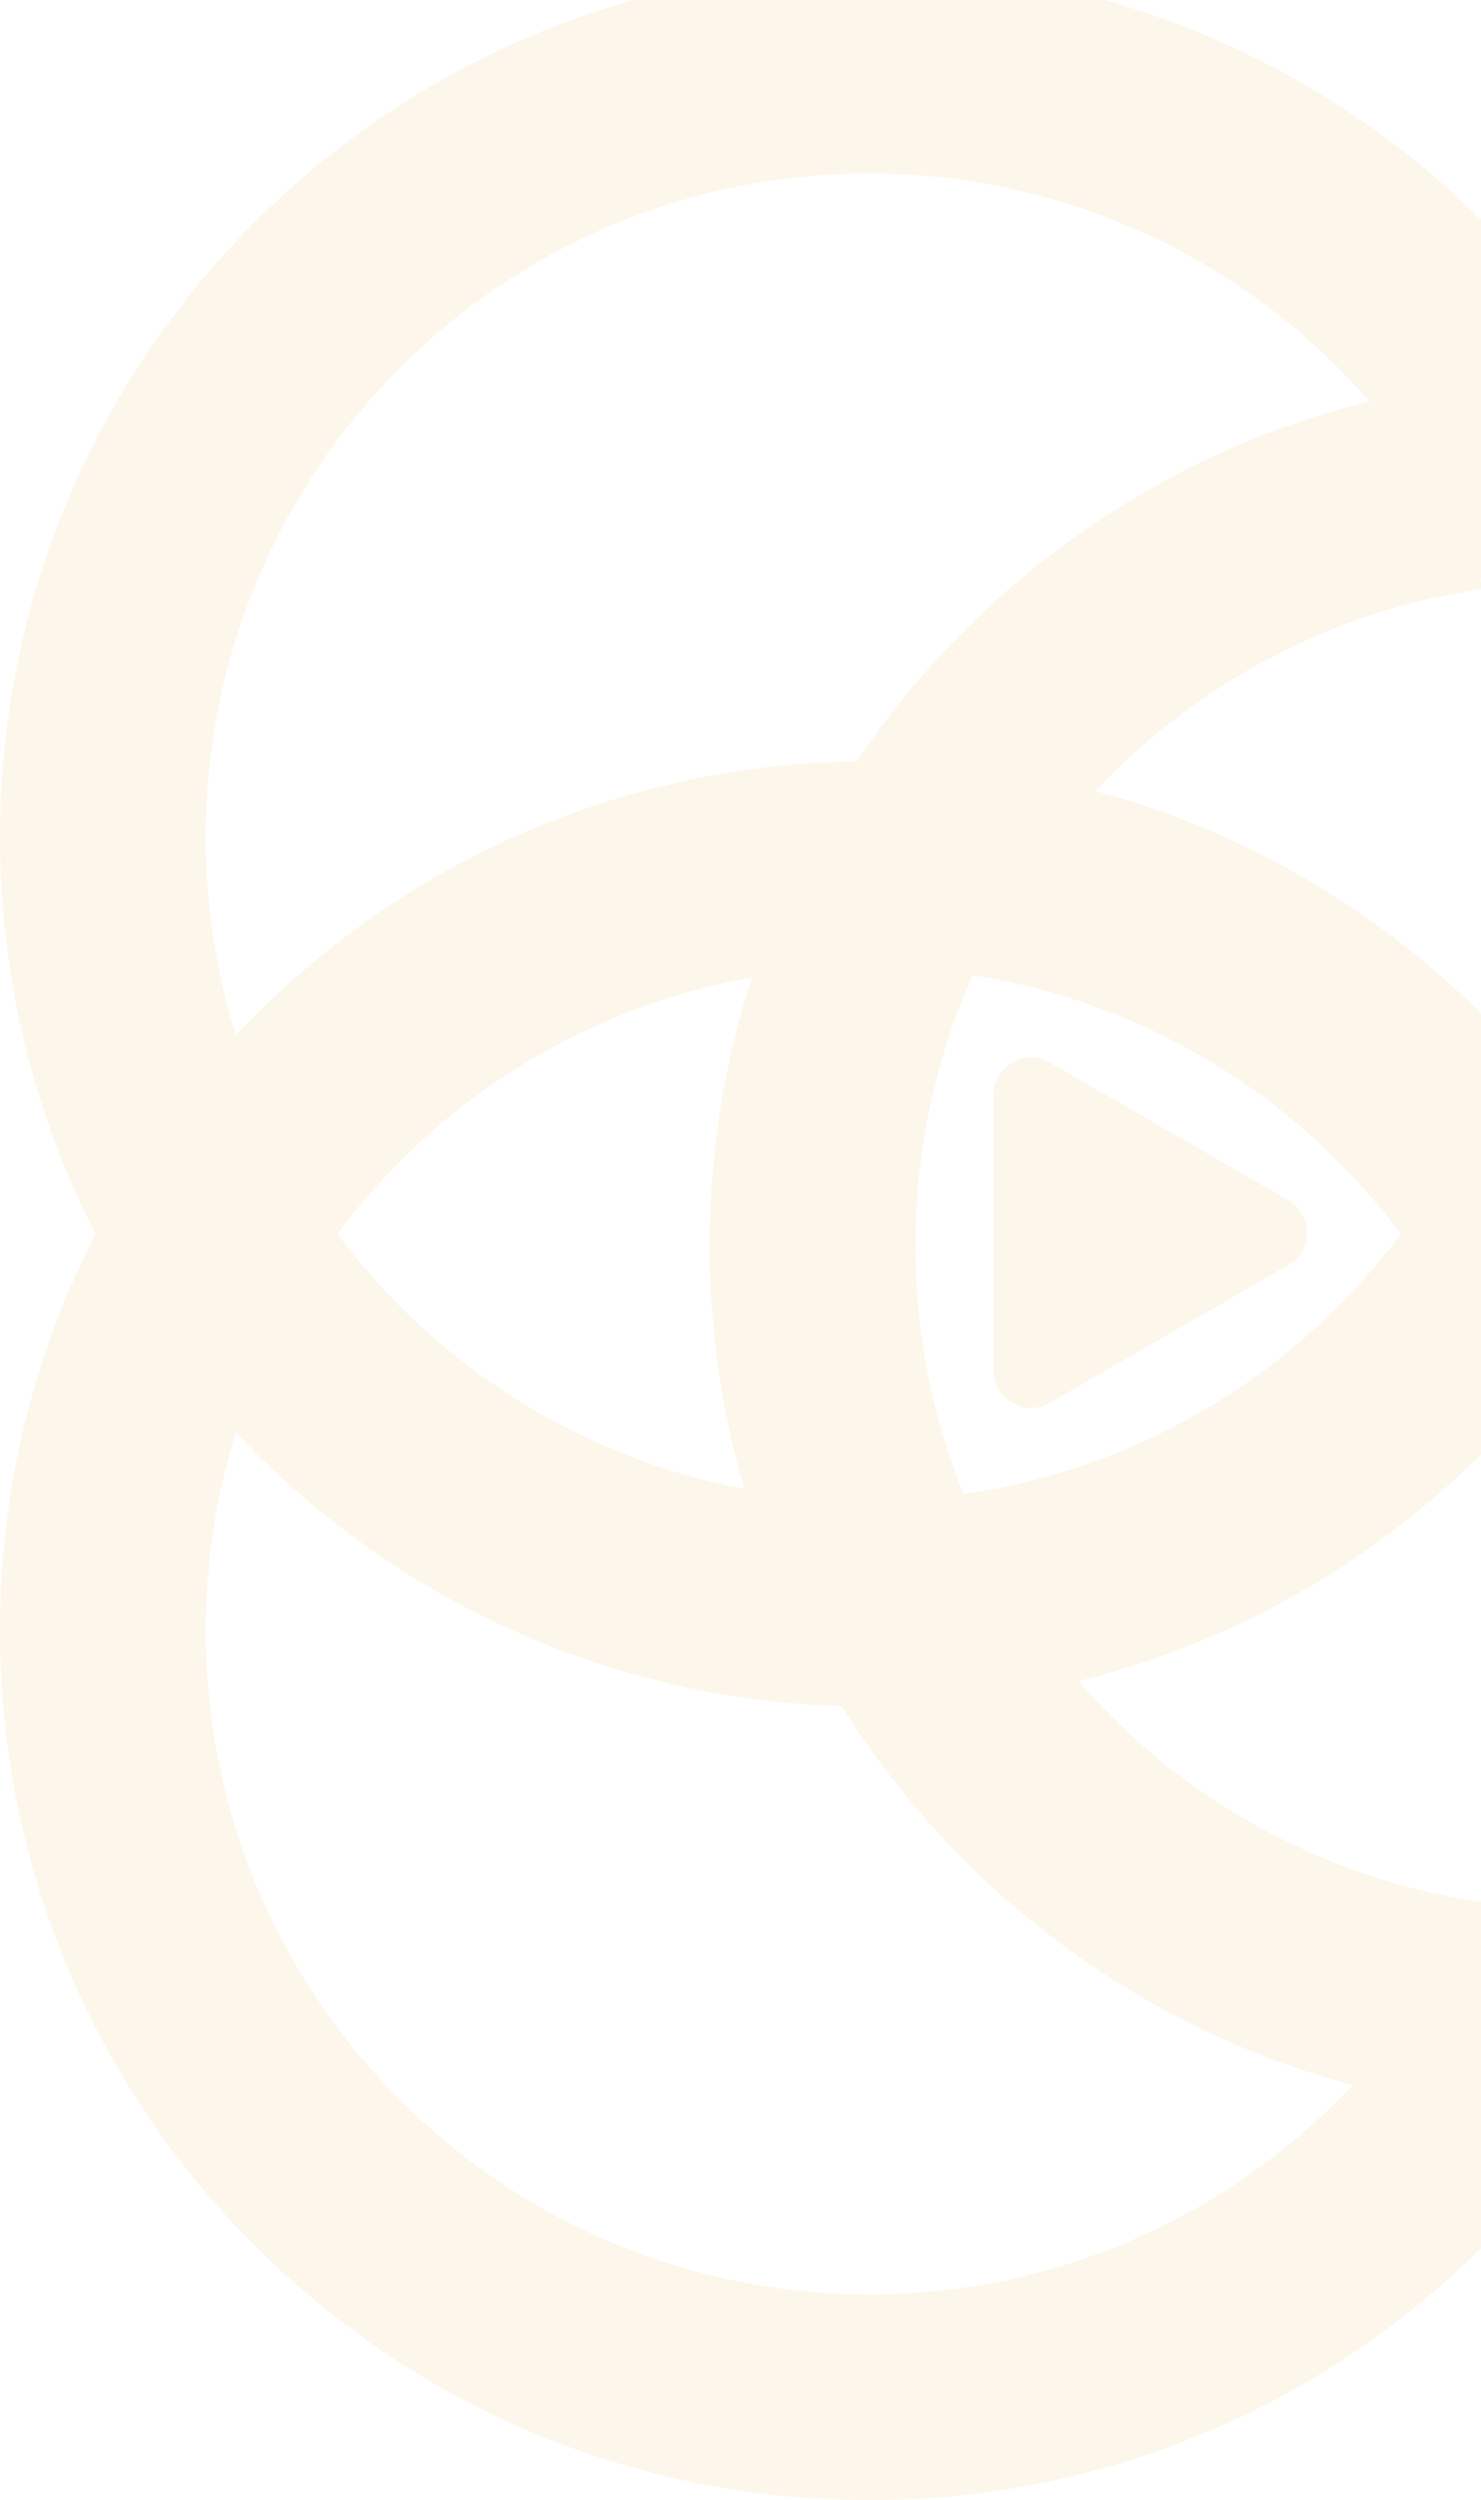 <svg width="458" height="773" viewBox="0 0 458 773" fill="none" xmlns="http://www.w3.org/2000/svg">
<g opacity="0.1">
<path fill-rule="evenodd" clip-rule="evenodd" d="M464.583 320.065C457.599 342.432 446.918 363.156 433.178 381.505C401.317 424.185 353.206 454.038 297.974 461.889C288.434 463.304 278.665 463.988 268.76 463.988C255.568 463.988 242.65 462.756 230.143 460.337C178.882 450.568 134.377 421.766 104.342 381.505C90.602 363.156 79.921 342.432 72.937 320.065C55.728 338.324 41.076 359.002 29.527 381.505C41.121 404.009 55.728 424.641 72.937 442.9C120.135 493.111 186.414 525.2 260.224 527.483C263.054 527.574 265.884 527.619 268.76 527.619C291.081 527.619 312.763 524.881 333.487 519.768C384.474 507.17 429.755 479.965 464.583 442.9C481.792 424.641 496.399 404.009 507.993 381.505C496.444 359.002 481.792 338.324 464.583 320.065Z" fill="#EDA92F"/>
<path fill-rule="evenodd" clip-rule="evenodd" d="M488.234 590.245C477.324 590.245 466.597 589.378 456.144 587.735C446.741 608.823 433.915 628.041 418.258 644.656C380.873 684.46 327.741 709.337 268.766 709.337C155.472 709.337 63.631 617.496 63.631 504.156C63.631 482.839 66.872 462.253 72.943 442.899C79.927 420.578 90.608 399.854 104.348 381.504C134.839 340.605 180.258 311.483 232.523 302.171C244.254 300.071 256.396 298.976 268.766 298.976C279.675 298.976 290.402 299.843 300.855 301.486C354.855 309.977 401.871 339.555 433.184 381.504C446.924 399.854 457.605 420.578 464.589 442.899C481.798 424.64 496.404 404.008 507.999 381.504C496.45 359.001 481.798 338.323 464.589 320.064C430.948 284.278 387.629 257.711 338.787 244.565C316.466 238.54 293.004 235.345 268.766 235.345C267.488 235.345 266.21 235.345 264.932 235.39C189.25 236.44 121.146 268.758 72.943 320.064C55.734 338.323 41.082 359.001 29.533 381.504C10.636 418.295 0 459.971 0 504.156C0 652.644 120.324 772.968 268.766 772.968C361.793 772.968 443.82 725.678 492.068 653.831C505.808 633.381 516.763 610.969 524.477 587.05C512.746 589.15 500.604 590.245 488.234 590.245Z" fill="#EDA92F"/>
<path fill-rule="evenodd" clip-rule="evenodd" d="M496.77 116.39C509.688 137.068 519.867 159.617 526.851 183.536C621.704 201.612 693.369 284.962 693.369 385.065C693.369 485.167 620.517 569.932 524.477 587.05C512.746 589.15 500.604 590.245 488.234 590.245C477.324 590.245 466.597 589.378 456.144 587.735C407.44 580.112 364.441 555.326 333.492 519.767C318.657 502.695 306.561 483.204 297.98 461.887C288.394 438.151 283.099 412.224 283.099 385.065C283.099 355.303 289.444 327.002 300.855 301.486C290.402 299.843 279.675 298.976 268.766 298.976C256.396 298.976 244.254 300.071 232.523 302.171C224.032 328.281 219.468 356.125 219.468 385.065C219.468 411.174 223.211 436.462 230.149 460.336C237.133 484.254 247.312 506.804 260.23 527.481C295.789 584.265 351.979 626.854 418.258 644.656C440.579 650.681 464.041 653.876 488.234 653.876C489.512 653.876 490.79 653.876 492.068 653.831C638.73 651.776 757 532.229 757 385.065C757 237.901 641.24 120.909 496.77 116.39Z" fill="#EDA92F"/>
<path fill-rule="evenodd" clip-rule="evenodd" d="M526.851 183.541C514.343 181.121 501.426 179.889 488.234 179.889C478.328 179.889 468.56 180.574 459.02 181.989C450.439 160.672 438.342 141.181 423.507 124.109C385.895 80.928 330.525 53.631 268.766 53.631C155.472 53.631 63.631 145.472 63.631 258.812C63.631 280.128 66.872 300.715 72.943 320.069C55.734 338.328 41.082 359.005 29.533 381.509C10.681 344.718 0 302.997 0 258.812C0 110.37 120.324 -10 268.766 -10C364.897 -10 449.252 40.485 496.77 116.395C509.688 137.073 519.867 159.622 526.851 183.541Z" fill="#EDA92F"/>
<path fill-rule="evenodd" clip-rule="evenodd" d="M459.016 181.984C411.863 188.694 369.869 211.472 338.784 244.566C316.463 238.54 293 235.345 268.762 235.345C267.484 235.345 266.206 235.345 264.928 235.391C301.627 180.752 357.818 140.355 423.503 124.105C438.338 141.176 450.435 160.667 459.016 181.984Z" fill="#EDA92F"/>
<path d="M398.403 371.098C406.117 375.572 406.117 386.664 398.403 391.137L324.638 433.725C316.924 438.199 307.292 432.63 307.292 423.683V338.507C307.292 329.606 316.924 324.037 324.638 328.465L398.403 371.053V371.098Z" fill="#EDA92F"/>
</g>
</svg>
